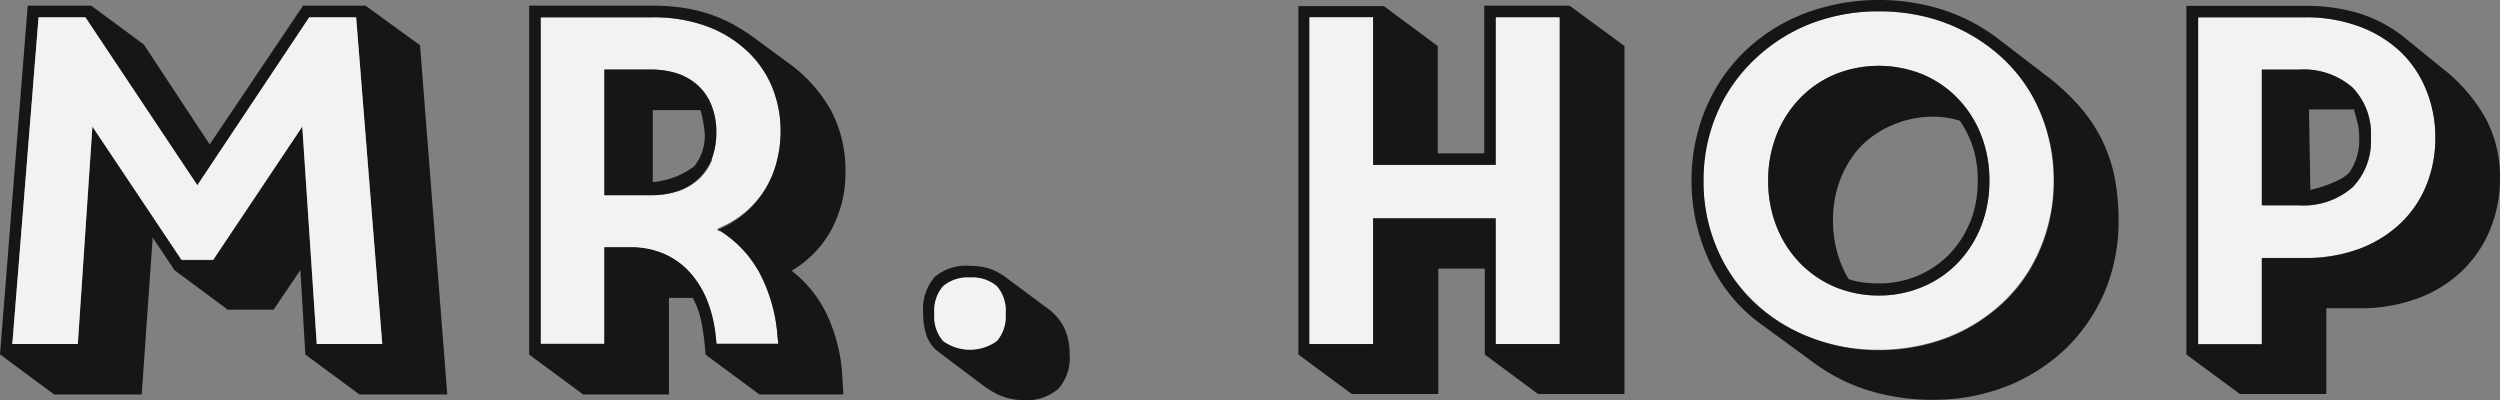 <svg viewBox="0 0 221.06 35.38" xmlns="http://www.w3.org/2000/svg"><rect x="0" y="0" width="221.06" height="35.38" fill="#808080" stroke="none"/><path d="m179.54 23.75a13.82 13.82 0 0 1 -2.41 3 15.16 15.16 0 0 1 -6.83 3.69 17.32 17.32 0 0 1 -4.17.5 16.48 16.48 0 0 1 -6.13-1.13 15 15 0 0 1 -4.91-3.08 14.37 14.37 0 0 1 -3.25-4.73 14.89 14.89 0 0 1 -1.2-6 14.89 14.89 0 0 0 1.2 6 14.26 14.26 0 0 0 3.29 4.73 15 15 0 0 0 4.87 3.08 16.48 16.48 0 0 0 6.09 1.11 17.32 17.32 0 0 0 4.17-.5 15.16 15.16 0 0 0 6.83-3.69 13.82 13.82 0 0 0 2.41-3 15 15 0 0 0 1.53-3.62 15.25 15.25 0 0 0 .55-4.16 15.13 15.13 0 0 1 -.55 4.15 14.89 14.89 0 0 1 -1.49 3.65z" fill="none"/><path d="m57.72 9.74v6.36a7.09 7.09 0 0 0 3.66-1.39 4.3 4.3 0 0 0 .93-3 10.93 10.93 0 0 0 -.37-2z" fill="none"/><path d="m173.29 10.62a8.11 8.11 0 0 0 -2.35-.35 8.9 8.9 0 0 0 -3.46.68 8.63 8.63 0 0 0 -2.82 1.89 8.83 8.83 0 0 0 -1.9 2.93 10 10 0 0 0 -.7 3.76 10.37 10.37 0 0 0 .38 2.84 9.6 9.6 0 0 0 1 2.35 6.86 6.86 0 0 0 1.25.29 10.82 10.82 0 0 0 1.42.09 8.8 8.8 0 0 0 3.4-.66 8.66 8.66 0 0 0 2.79-1.87 8.86 8.86 0 0 0 1.88-2.89 9.84 9.84 0 0 0 .68-3.71 9.59 9.59 0 0 0 -.43-2.94 9 9 0 0 0 -1.14-2.41z" fill="none"/><path d="m204.17 9.71.12 7.11c1.12-.24 3-.92 3.5-1.62a5 5 0 0 0 .82-3 8 8 0 0 0 -.06-.89c0-.16-.12-.57-.22-.94s-.11-.46-.15-.61h-.28z" fill="none"/><path d="m212.28 19.73a10.78 10.78 0 0 1 -3.64 2.27 13.7 13.7 0 0 1 -4.85.82 13.48 13.48 0 0 0 4.85-.82 10.78 10.78 0 0 0 3.64-2.25 9.61 9.61 0 0 0 2.27-3.36 11 11 0 0 0 .79-4.2 11 11 0 0 1 -.79 4.2 9.7 9.7 0 0 1 -2.27 3.34z" fill="none"/><path d="m179.54 8.2a13.82 13.82 0 0 0 -2.41-3 15.44 15.44 0 0 0 -6.83-3.7 17.31 17.31 0 0 0 -4.17-.5 16.68 16.68 0 0 0 -6.13 1.13 15.34 15.34 0 0 0 -4.91 3.09 14.22 14.22 0 0 0 -3.29 4.72 14.93 14.93 0 0 0 -1.2 6 14.89 14.89 0 0 0 1.2 6 14.37 14.37 0 0 0 3.29 4.73 15 15 0 0 0 4.91 3.14 16.48 16.48 0 0 0 6.09 1.11 17.32 17.32 0 0 0 4.17-.5 15.16 15.16 0 0 0 6.83-3.69 13.82 13.82 0 0 0 2.41-3 14.89 14.89 0 0 0 1.53-3.63 15.13 15.13 0 0 0 .55-4.15 15.18 15.18 0 0 0 -.55-4.15 15 15 0 0 0 -1.49-3.6zm-4.4 11.9a9.9 9.9 0 0 1 -2.09 3.21 9.34 9.34 0 0 1 -3.11 2.08 9.87 9.87 0 0 1 -3.81.74 10.09 10.09 0 0 1 -3.81-.73 9.52 9.52 0 0 1 -3.11-2.09 9.85 9.85 0 0 1 -2.09-3.21 10.81 10.81 0 0 1 -.77-4.13 10.8 10.8 0 0 1 .77-4.12 9.85 9.85 0 0 1 2.09-3.21 9.22 9.22 0 0 1 3.11-2.09 10.31 10.31 0 0 1 7.62 0 9.22 9.22 0 0 1 3.11 2.09 9.69 9.69 0 0 1 2.09 3.21 10.8 10.8 0 0 1 .77 4.12 10.81 10.81 0 0 1 -.77 4.13z" fill="#f2f2f2"/><path d="m66 18.66a8.91 8.91 0 0 0 1.68-2 8.73 8.73 0 0 0 1-2.37 10.62 10.62 0 0 0 .36-2.75 10.19 10.19 0 0 0 -.78-3.95 9.14 9.14 0 0 0 -2.26-3.14 10.5 10.5 0 0 0 -3.56-2.14 13.71 13.71 0 0 0 -4.77-.78h-9.86v28.89h5.63v-8.54h2.33a7.41 7.41 0 0 1 2.87.55 6.61 6.61 0 0 1 2.28 1.57 8.35 8.35 0 0 1 1.58 2.49 11.84 11.84 0 0 1 .79 3.29l.07.62h5.46l-.07-.66a14.16 14.16 0 0 0 -1.61-5.65 10.1 10.1 0 0 0 -3.44-3.66l-.31-.19.33-.16a9 9 0 0 0 2.28-1.42zm-3-4.56a4.79 4.79 0 0 1 -1.2 1.75 5.14 5.14 0 0 1 -1.82 1.06 7.45 7.45 0 0 1 -2.33.35h-4.21v-11.11h4.13a7.49 7.49 0 0 1 2.33.35 5.14 5.14 0 0 1 1.82 1.06 4.73 4.73 0 0 1 1.19 1.75 6.35 6.35 0 0 1 .43 2.4 6.53 6.53 0 0 1 -.42 2.39z" fill="#f2f2f2"/><path d="m212.28 4.6a10.78 10.78 0 0 0 -3.64-2.25 13.7 13.7 0 0 0 -4.85-.82h-9.43v28.89h5.64v-7.62h3.8a13.7 13.7 0 0 0 4.85-.82 10.78 10.78 0 0 0 3.64-2.25 9.7 9.7 0 0 0 2.27-3.36 11 11 0 0 0 .79-4.2 11.05 11.05 0 0 0 -.79-4.2 9.74 9.74 0 0 0 -2.28-3.37zm-4.3 12a6.57 6.57 0 0 1 -4.7 1.57h-3.28v-12h3.29a6.57 6.57 0 0 1 4.71 1.55 5.87 5.87 0 0 1 1.65 4.45 5.86 5.86 0 0 1 -1.65 4.44z" fill="#f2f2f2"/><g fill="#161616"><path d="m32.32.5h-5.52l-8.26 12.27-5.82-8.83-4.66-3.44h-5.61l-2.45 30.84 4.79 3.54h7.74l.97-13.88 1.94 2.9 4.69 3.48h.06 4l2.37-3.5.44 7.47 4.78 3.53h7.77l-2.41-30.88zm-4.32 29.92-1.27-19.23-7.88 11.81h-2.8l-7.88-11.81-1.29 19.23h-5.79l2.32-28.89h4.14l9.9 14.85 9.9-14.85h4.14l2.31 28.89z"/><path d="m61.72 7.56a5.14 5.14 0 0 0 -1.82-1.06 7.49 7.49 0 0 0 -2.33-.35h-4.13v11.11h4.13a7.45 7.45 0 0 0 2.33-.35 5.14 5.14 0 0 0 1.82-1.06 4.79 4.79 0 0 0 1.2-1.75 6.53 6.53 0 0 0 .42-2.39 6.35 6.35 0 0 0 -.43-2.4 4.73 4.73 0 0 0 -1.19-1.75zm-.34 7.15a7.09 7.09 0 0 1 -3.66 1.39v-6.36h4.22a10.93 10.93 0 0 1 .37 2 4.3 4.3 0 0 1 -.93 2.97z"/><path d="m73.45 20.43a10.59 10.59 0 0 0 1.31-5.29 11.4 11.4 0 0 0 -1.21-5.25 13 13 0 0 0 -3.85-4.33l-2.89-2.13a18.37 18.37 0 0 0 -1.89-1.22 12.5 12.5 0 0 0 -2.07-.92 14.28 14.28 0 0 0 -2.38-.59 18.4 18.4 0 0 0 -2.77-.2h-10.91v30.85l4.77 3.53h7.59v-8.54h2.11a7.55 7.55 0 0 1 .74 2.05 21.26 21.26 0 0 1 .38 2.87v.09l4.77 3.53h7.43l-.09-1.43a14.75 14.75 0 0 0 -1.4-5.69 10.61 10.61 0 0 0 -3.09-3.82 9.5 9.5 0 0 0 3.45-3.51zm-9.75 0a10.1 10.1 0 0 1 3.44 3.66 14.16 14.16 0 0 1 1.61 5.65l.07.66h-5.46l-.07-.62a11.84 11.84 0 0 0 -.79-3.29 8.35 8.35 0 0 0 -1.58-2.49 6.61 6.61 0 0 0 -2.28-1.59 7.41 7.41 0 0 0 -2.87-.55h-2.33v8.54h-5.63v-28.87h9.89a13.71 13.71 0 0 1 4.77.78 10.5 10.5 0 0 1 3.53 2.14 9.14 9.14 0 0 1 2.24 3.18 10.19 10.19 0 0 1 .78 4 10.62 10.62 0 0 1 -.36 2.75 8.73 8.73 0 0 1 -1 2.37 8.91 8.91 0 0 1 -1.68 2 9 9 0 0 1 -2.24 1.44l-.33.16z"/><path d="m92.59 27.24-3.73-2.77a5.27 5.27 0 0 0 -1.41-.73 5.54 5.54 0 0 0 -1.68-.23 4.22 4.22 0 0 0 -3.14 1 4.34 4.34 0 0 0 -1 3.17 6.06 6.06 0 0 0 .3 2 3.1 3.1 0 0 0 1 1.39l3.89 2.93c.31.23.62.44.92.62a5.34 5.34 0 0 0 .87.42 5.56 5.56 0 0 0 .91.25 5.74 5.74 0 0 0 1.06.09 4.19 4.19 0 0 0 3-1 4.1 4.1 0 0 0 1-3.08 5.56 5.56 0 0 0 -.4-2.15 4.66 4.66 0 0 0 -1.59-1.91zm-4.44 2.91a4.06 4.06 0 0 1 -4.76 0 3.31 3.31 0 0 1 -.77-2.42 3.31 3.31 0 0 1 .77-2.42 4.06 4.06 0 0 1 4.76 0 3.31 3.31 0 0 1 .77 2.42 3.31 3.31 0 0 1 -.77 2.42z"/><path d="m138.79.5h-7.55v13.06h-4.11v-9.49l-4.77-3.53h-7.55v30.81l4.72 3.49h.06 7.59v-11.09h4.11v7.6l4.71 3.49h.05 7.59v-30.77l-4.8-3.53zm-.89 1v28.92h-5.63v-11.13h-10.86v11.13h-5.62v-28.89h5.62v13.05h10.86v-13h5.63z"/><path d="m185.89 12.42a13.9 13.9 0 0 0 -2-3 20 20 0 0 0 -3-2.77l-4.1-3.14a16.31 16.31 0 0 0 -5.07-2.67 18.64 18.64 0 0 0 -5.59-.84 18.31 18.31 0 0 0 -4.44.53 16.84 16.84 0 0 0 -4 1.52 15.84 15.84 0 0 0 -3.34 2.42 14.9 14.9 0 0 0 -2.55 3.2 15.4 15.4 0 0 0 -1.64 3.88 16.38 16.38 0 0 0 -.59 4.42 16.88 16.88 0 0 0 1.62 7.22 14.75 14.75 0 0 0 1.86 2.95 13.38 13.38 0 0 0 2.42 2.34l4.81 3.52a16.24 16.24 0 0 0 4.86 2.5 19.17 19.17 0 0 0 5.8.85 17.75 17.75 0 0 0 6.44-1.17 16.31 16.31 0 0 0 5.2-3.28 15.18 15.18 0 0 0 3.48-5 15.78 15.78 0 0 0 1.27-6.39 20.32 20.32 0 0 0 -.33-3.76 13.88 13.88 0 0 0 -1.11-3.33zm-4.27 3.58a15.25 15.25 0 0 1 -.55 4.16 15 15 0 0 1 -1.53 3.62 13.82 13.82 0 0 1 -2.41 3 15.16 15.16 0 0 1 -6.83 3.69 17.32 17.32 0 0 1 -4.17.5 16.48 16.48 0 0 1 -6.13-1.16 15 15 0 0 1 -4.91-3.08 14.26 14.26 0 0 1 -3.25-4.73 14.89 14.89 0 0 1 -1.2-6 14.93 14.93 0 0 1 1.2-6 14.22 14.22 0 0 1 3.29-4.72 15.34 15.34 0 0 1 4.87-3.15 16.68 16.68 0 0 1 6.13-1.13 17.31 17.31 0 0 1 4.17.49 15.44 15.44 0 0 1 6.83 3.7 13.82 13.82 0 0 1 2.41 3 15 15 0 0 1 1.53 3.62 15.18 15.18 0 0 1 .55 4.15z"/><path d="m173.05 8.64a9.22 9.22 0 0 0 -3.11-2.09 10.31 10.31 0 0 0 -7.62 0 9.22 9.22 0 0 0 -3.11 2.09 9.85 9.85 0 0 0 -2.09 3.21 10.8 10.8 0 0 0 -.77 4.12 10.81 10.81 0 0 0 .77 4.13 9.85 9.85 0 0 0 2.09 3.21 9.52 9.52 0 0 0 3.11 2.09 10.09 10.09 0 0 0 3.81.73 9.87 9.87 0 0 0 3.81-.74 9.34 9.34 0 0 0 3.11-2.08 9.9 9.9 0 0 0 2.09-3.21 10.81 10.81 0 0 0 .77-4.13 10.8 10.8 0 0 0 -.77-4.12 9.69 9.69 0 0 0 -2.09-3.21zm1.15 11a8.86 8.86 0 0 1 -1.88 2.89 8.66 8.66 0 0 1 -2.79 1.87 8.8 8.8 0 0 1 -3.4.66 10.82 10.82 0 0 1 -1.42-.09 6.86 6.86 0 0 1 -1.25-.29 9.6 9.6 0 0 1 -1-2.35 10.37 10.37 0 0 1 -.38-2.84 10 10 0 0 1 .7-3.76 8.83 8.83 0 0 1 1.9-2.93 8.63 8.63 0 0 1 2.8-1.8 8.9 8.9 0 0 1 3.46-.68 8.11 8.11 0 0 1 2.35.35 9 9 0 0 1 1.16 2.33 9.59 9.59 0 0 1 .43 2.94 9.84 9.84 0 0 1 -.68 3.74z"/><path d="m219.81 10.5a14.74 14.74 0 0 0 -3.81-4.43l-3.51-2.85a12.2 12.2 0 0 0 -3.77-2 15.85 15.85 0 0 0 -4.89-.7h-10.5v30.83l4.73 3.49h.05 7.59v-7.58h2.9a14.63 14.63 0 0 0 5.19-.88 11.28 11.28 0 0 0 3.93-2.44 10.57 10.57 0 0 0 2.47-3.66 11.87 11.87 0 0 0 .87-4.56 11 11 0 0 0 -1.25-5.22zm-4.47 1.67a11 11 0 0 1 -.79 4.2 9.61 9.61 0 0 1 -2.27 3.36 10.78 10.78 0 0 1 -3.64 2.27 13.48 13.48 0 0 1 -4.85.82h-3.79v7.62h-5.63v-28.91h9.43a13.7 13.7 0 0 1 4.85.82 10.78 10.78 0 0 1 3.64 2.25 9.74 9.74 0 0 1 2.26 3.4 11.05 11.05 0 0 1 .79 4.2z"/><path d="m203.28 6.15h-3.28v12h3.29a6.57 6.57 0 0 0 4.7-1.57 5.86 5.86 0 0 0 1.65-4.44 5.87 5.87 0 0 0 -1.64-4.42 6.57 6.57 0 0 0 -4.72-1.57zm4.9 3.58c0 .15.09.38.15.61s.2.78.22.94a8 8 0 0 1 .06.89 5 5 0 0 1 -.82 3c-.47.7-2.38 1.38-3.5 1.62l-.12-7.11h3.73.28z"/></g><path d="m27.34 1.53-9.89 14.85-9.9-14.85h-4.14l-2.32 28.89h5.79l1.29-19.23 7.88 11.78h2.8l7.88-11.78 1.28 19.23h5.79l-2.31-28.89z" fill="#f2f2f2"/><path d="m132.27 14.58v.01h-10.86v-.01-13.05h-5.62v28.89h5.62v-11.13h10.86v11.13h5.63v-28.89h-5.63z" fill="#f2f2f2"/><path d="m85.77 24.54a3.26 3.26 0 0 0 -2.38.77 3.31 3.31 0 0 0 -.77 2.42 3.31 3.31 0 0 0 .77 2.42 4.06 4.06 0 0 0 4.76 0 3.31 3.31 0 0 0 .77-2.42 3.31 3.31 0 0 0 -.77-2.42 3.26 3.26 0 0 0 -2.38-.77z" fill="#f2f2f2"/></svg>